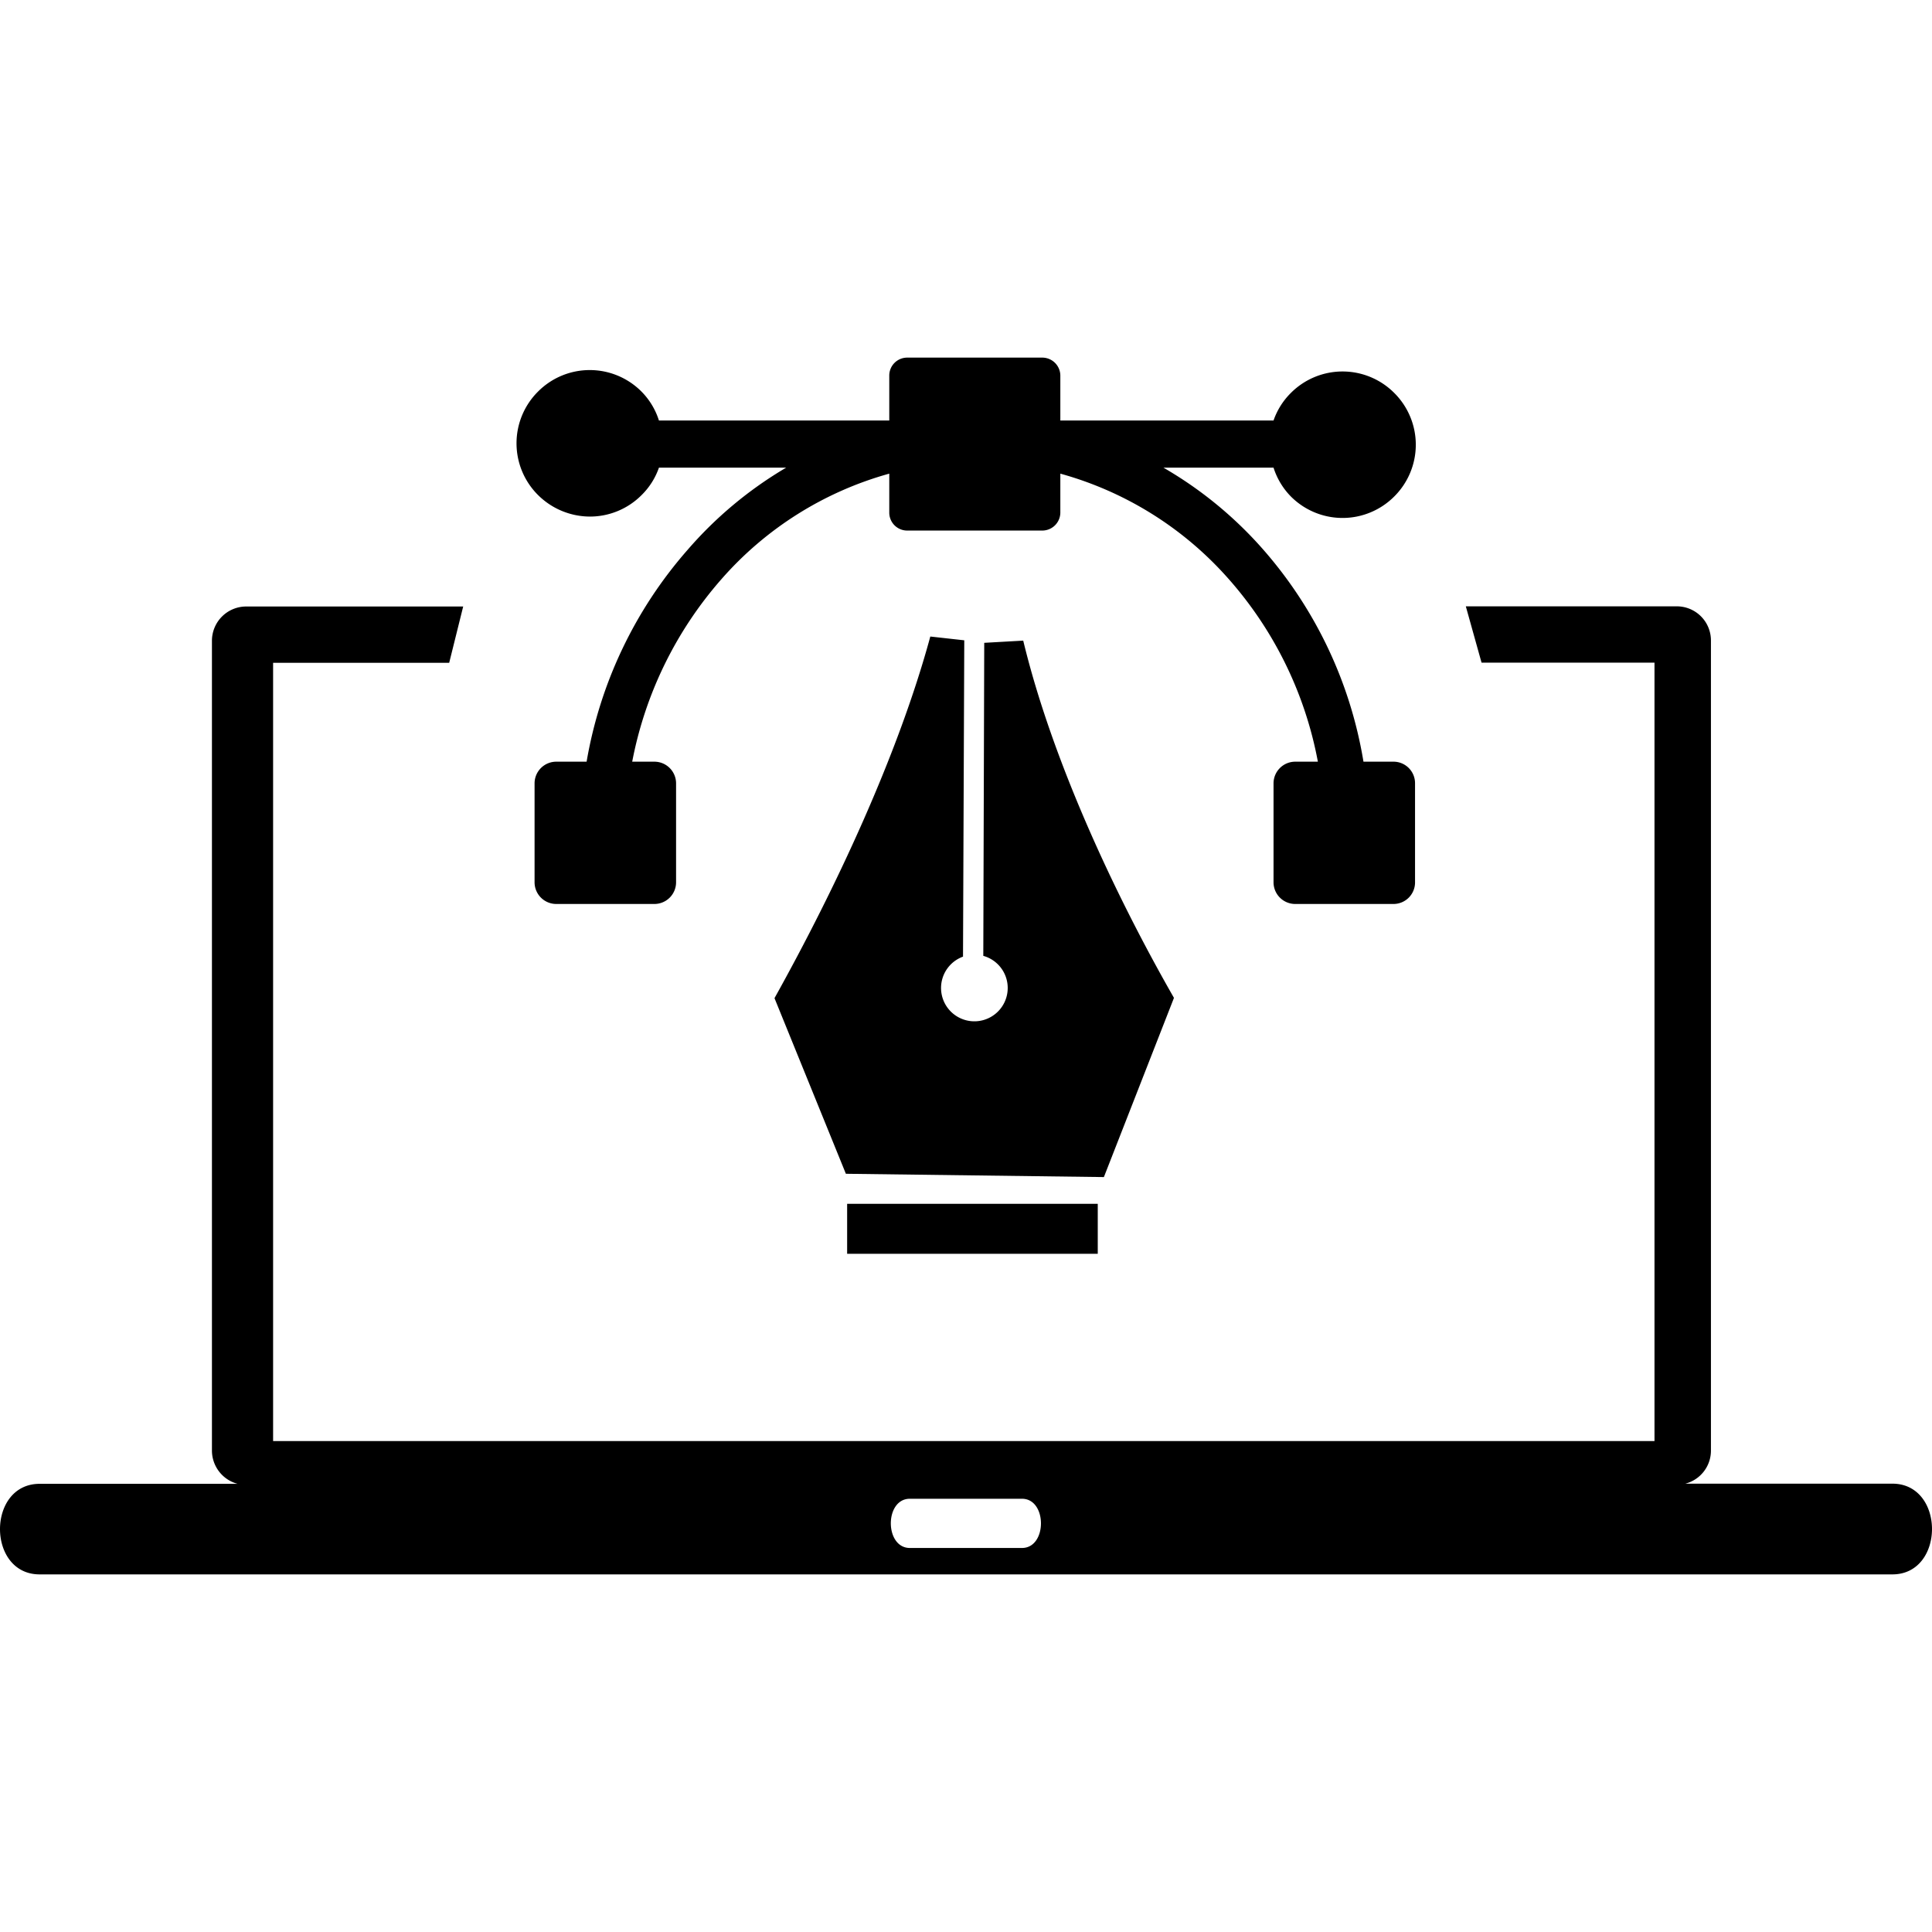 <svg id="Layer_1" width="36" height="36" data-name="Layer 1" xmlns="http://www.w3.org/2000/svg" viewBox="0 0 122.88 77.39"><defs><style>.cls-1{fill-rule:evenodd;}</style></defs><title>graphic-designing</title><path class="cls-1" d="M2.52,71.63H15.11a2.19,2.19,0,0,1-1.63-2.1V18a2.18,2.18,0,0,1,2.18-2.17h13.8l-.89,3.58H17.37V68.91h87.86V19.4h-11l-1-3.58h13.46A2.17,2.17,0,0,1,108.82,18V69.52a2.17,2.17,0,0,1-1.63,2.1h13.17c3.36,0,3.36,5.77,0,5.77H2.52c-3.36,0-3.36-5.76,0-5.76ZM57.71,0h8.58a1.15,1.15,0,0,1,1.15,1.15V4H81a4.57,4.57,0,0,1,1.1-1.75h0a4.64,4.64,0,0,1,6.58,0h0a4.64,4.64,0,0,1,0,6.58h0a4.64,4.64,0,0,1-6.58,0h0A4.61,4.61,0,0,1,81,7H74a25.23,25.23,0,0,1,6.06,4.89A27.14,27.14,0,0,1,86.72,25.7H88.6A1.37,1.37,0,0,1,90,27.08v6.29a1.37,1.37,0,0,1-1.37,1.38H82.38A1.38,1.38,0,0,1,81,33.37V27.08a1.38,1.38,0,0,1,1.38-1.38h1.44a24.26,24.26,0,0,0-5.88-11.85,22.1,22.1,0,0,0-10.5-6.47V9.83A1.15,1.15,0,0,1,66.29,11H57.71a1.14,1.14,0,0,1-1.15-1.15V7.38a22,22,0,0,0-10.7,6.74A24.57,24.57,0,0,0,40.21,25.7h1.41A1.38,1.38,0,0,1,43,27.08v6.29a1.38,1.38,0,0,1-1.38,1.38H35.4A1.38,1.38,0,0,1,34,33.37V27.08A1.38,1.38,0,0,1,35.4,25.7h1.91a27.42,27.42,0,0,1,6.42-13.47A25.13,25.13,0,0,1,50,7H41.91a4.53,4.53,0,0,1-1.1,1.74h0a4.63,4.63,0,0,1-3.29,1.37,4.7,4.7,0,0,1-3.3-1.37h0a4.64,4.64,0,0,1,0-6.58h0a4.64,4.64,0,0,1,6.58,0h0A4.57,4.57,0,0,1,41.91,4H56.56V1.15A1.14,1.14,0,0,1,57.71,0ZM74.66,40.74,70.21,52.12,53.8,51.91,49.26,40.74c3.9-7,7.87-15.49,9.91-23l2.16.24L61.25,38.1a2.12,2.12,0,1,0,1.29-.05l.06-19.91L65.08,18c1.81,7.51,5.74,16,9.58,22.71ZM69.82,57H53.88V53.82H69.82V57ZM57.87,72.58H65c1.61,0,1.61,3.13,0,3.13H57.87c-1.61,0-1.62-3.13,0-3.13Z"/></svg>